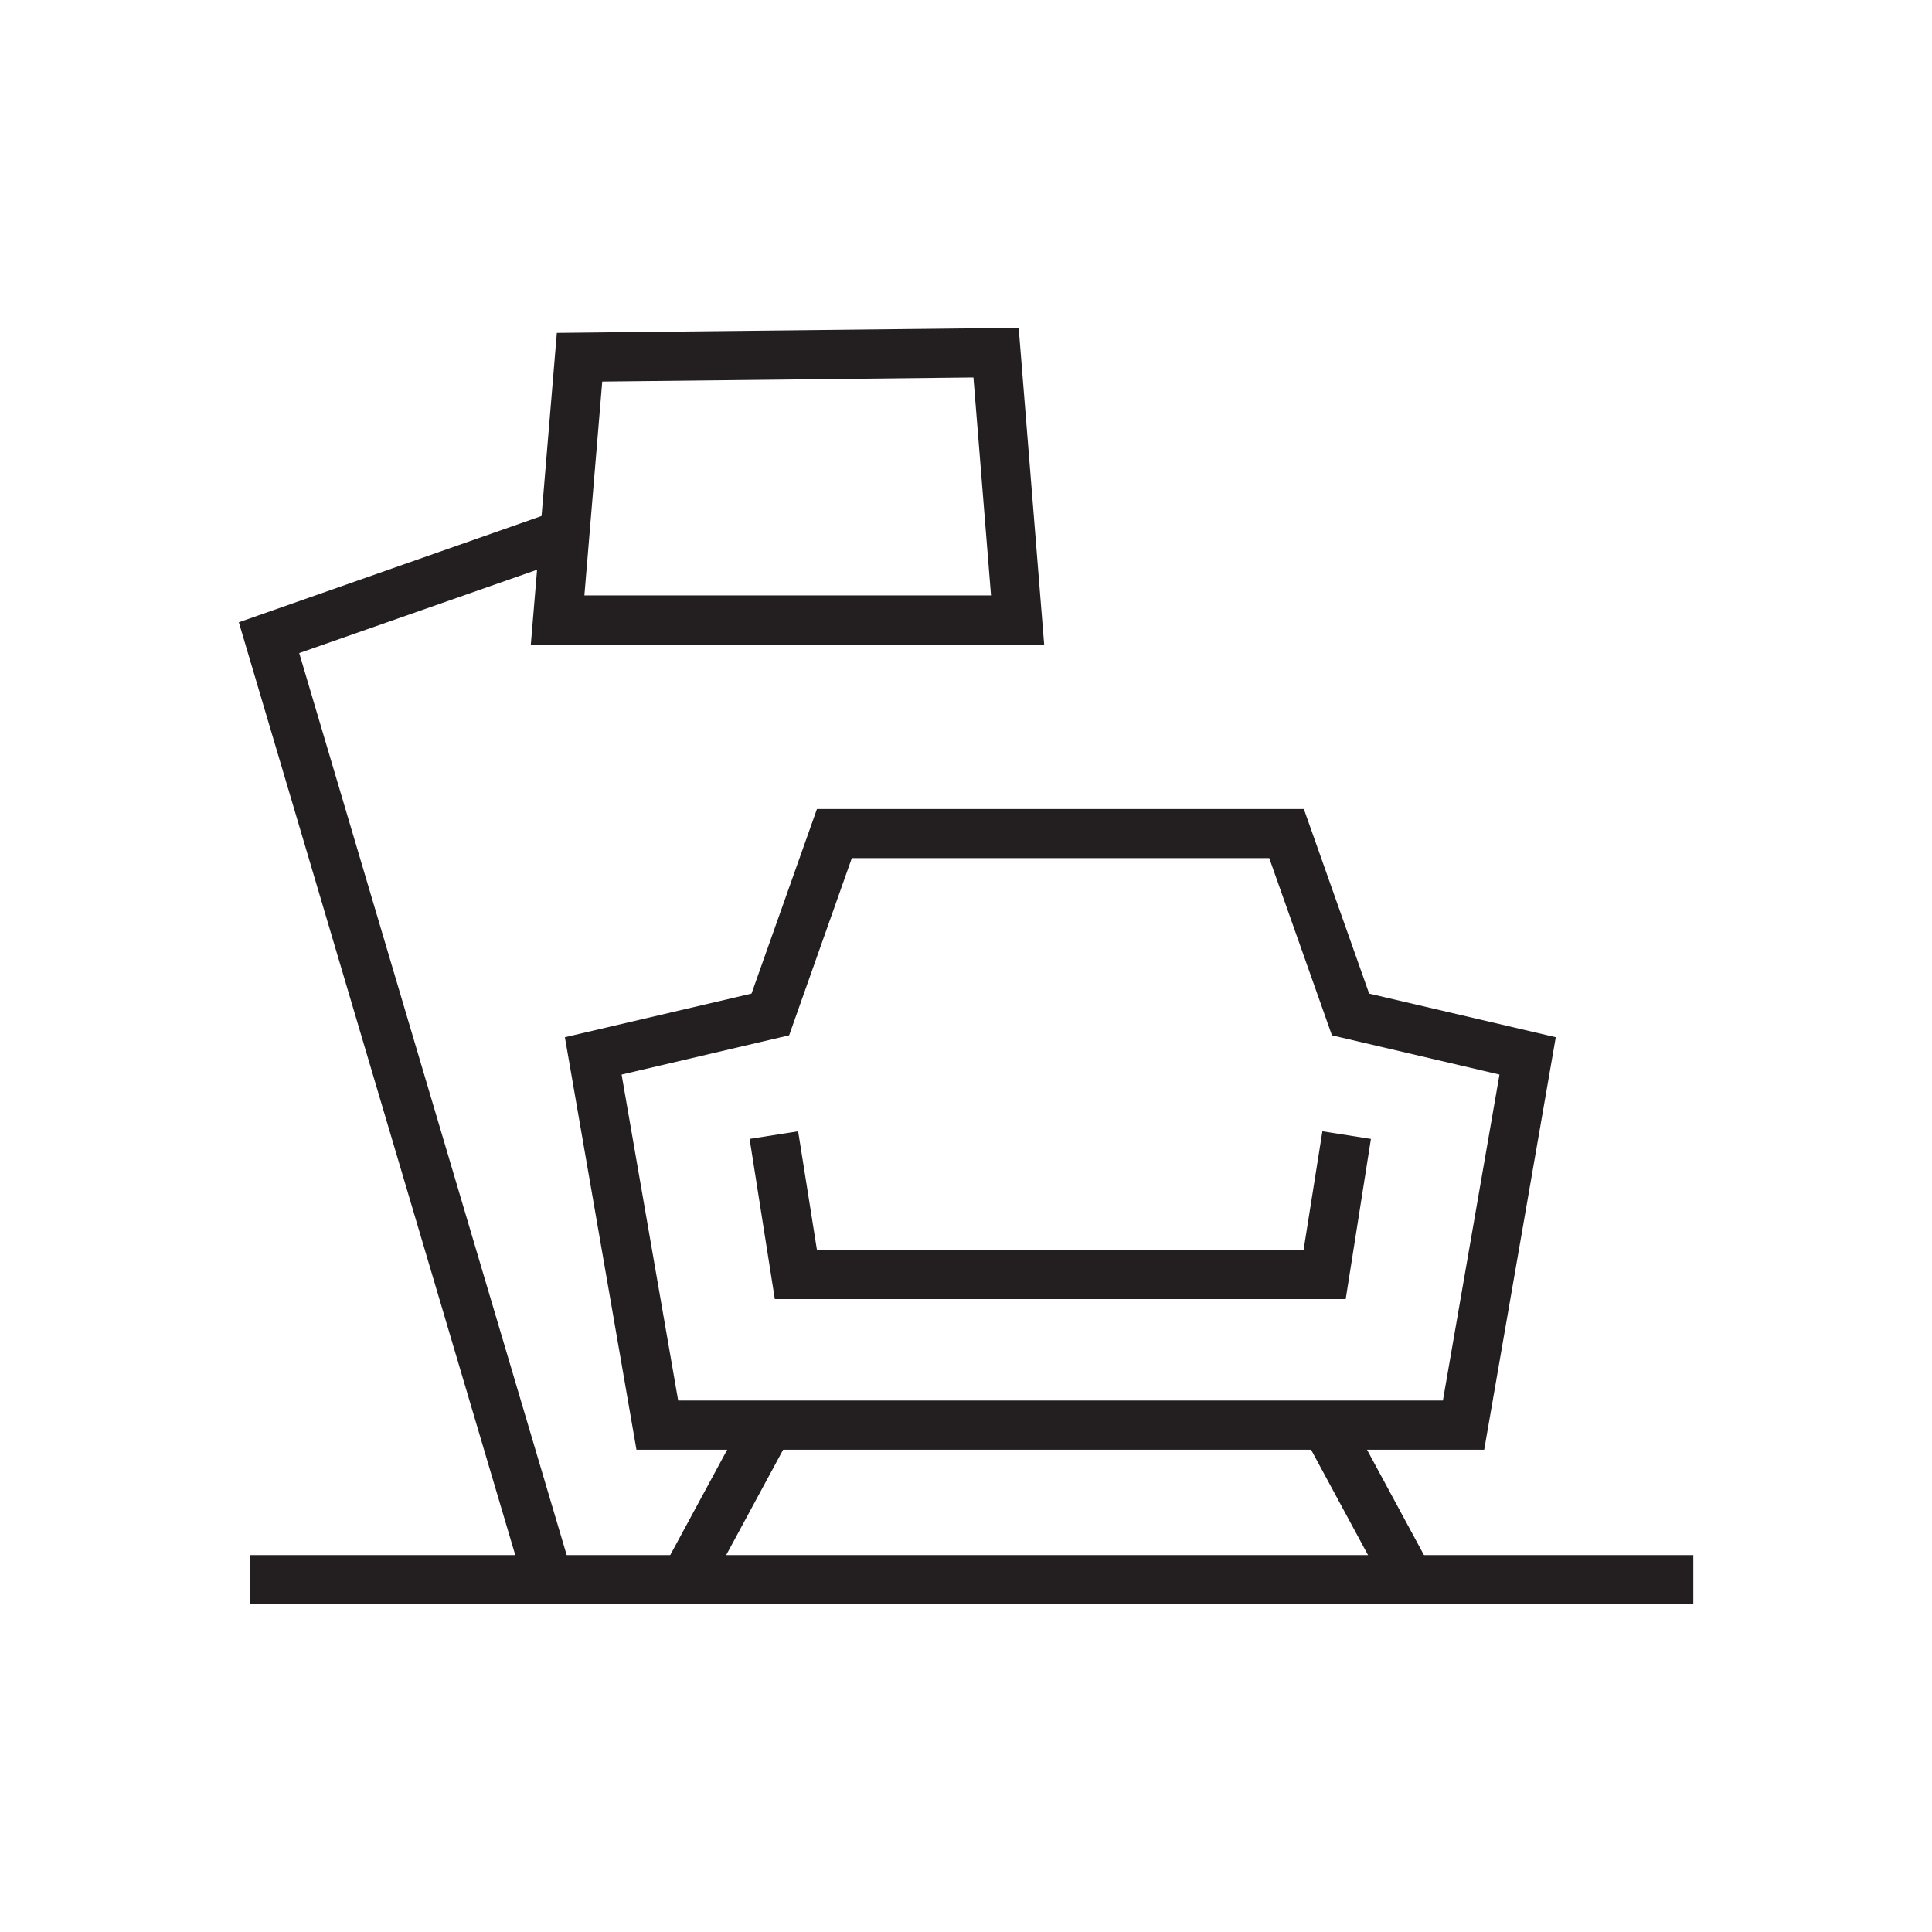 <?xml version="1.0" encoding="UTF-8"?> <svg xmlns="http://www.w3.org/2000/svg" id="Layer_1" data-name="Layer 1" viewBox="0 0 141.73 141.73"><defs><style> .cls-1 { fill: #231f20; } </style></defs><path class="cls-1" d="m76.61,47.29h-37.67l1.91-22.87,33.88-.37,1.87,23.24Zm-33.74-3.61h29.83l-1.29-15.99-27.23.3-1.31,15.69Z"></path><polygon class="cls-1" points="38.73 117.22 17.52 45.65 40.42 37.61 41.61 41.02 21.95 47.91 42.2 116.2 38.73 117.22"></polygon><rect class="cls-1" x="18.35" y="114.08" width="105.87" height="3.61"></rect><path class="cls-1" d="m108.88,106.35h-62.19l-5.25-30.26,13.69-3.2,4.8-13.54h35.72l4.79,13.54,13.69,3.2-5.25,30.26Zm-59.15-3.61h56.12l4.15-23.91-12.29-2.88-4.6-13h-30.62l-4.6,13-12.29,2.88,4.15,23.91Z"></path><polygon class="cls-1" points="98.72 95.3 56.84 95.3 54.99 83.55 58.55 82.99 59.93 91.69 95.63 91.69 97.01 82.99 100.57 83.55 98.72 95.3"></polygon><rect class="cls-1" x="47.64" y="108.14" width="11.63" height="3.61" transform="translate(-68.68 104.67) rotate(-61.6)"></rect><rect class="cls-1" x="98.37" y="104.13" width="3.61" height="11.63" transform="translate(-40.23 60.85) rotate(-28.39)"></rect></svg> 